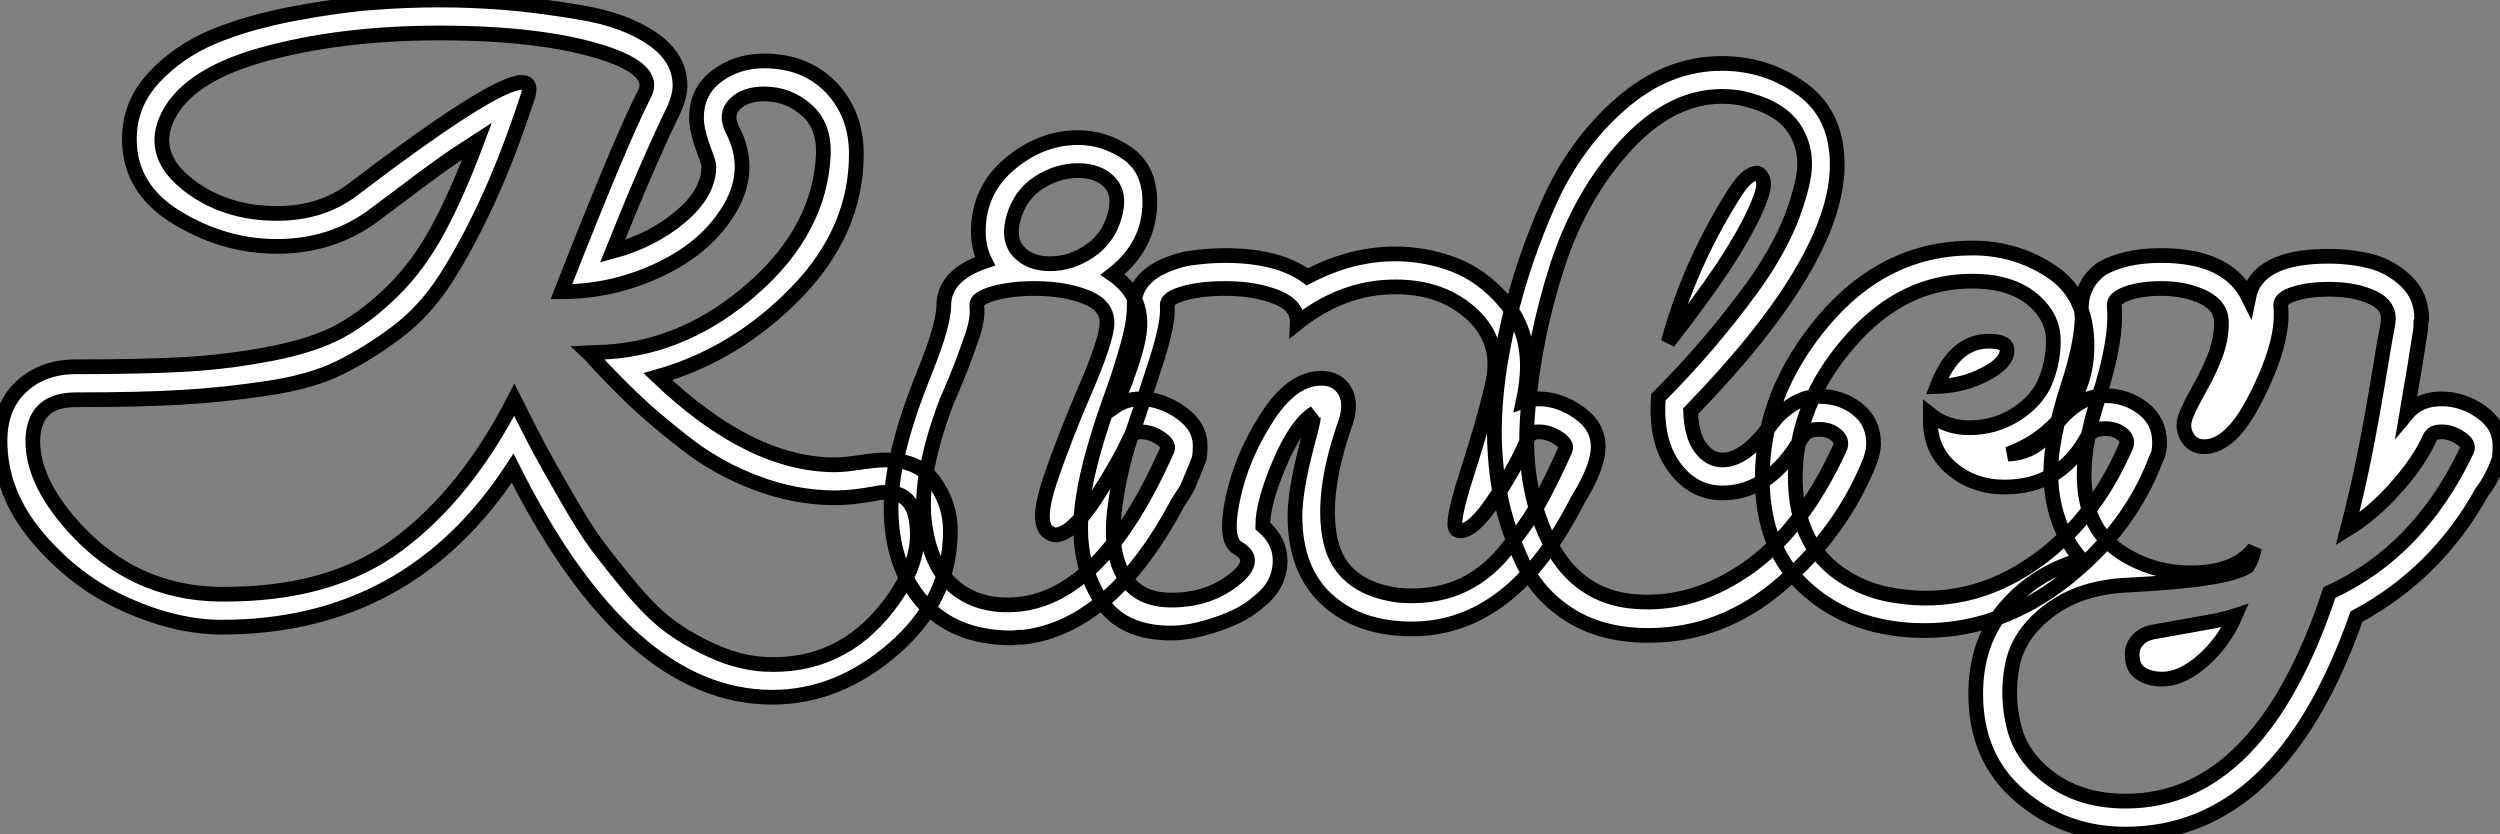 <?xml version="1.0" standalone="no"?>
<svg xmlns="http://www.w3.org/2000/svg" viewBox="-2.672 -2.42 169.85 56.67"><rect x="-2.672" y="-2.42" width="169.85" height="56.67" fill="#808080" stroke="none"/><path d="M43.01-14.84L43.01-14.84Q49.28-8.85 55.05-8.85L55.05-8.85Q55.66-8.85 56.78-9.02Q57.90-9.18 58.46-9.18L58.46-9.18Q60.76-9.18 61.82-7.67Q62.89-6.16 62.89-4.37L62.89-4.37Q62.89 0.28 59.08 3.61Q55.27 6.94 50.79 6.94L50.79 6.94Q40.94 6.94 33.15-8.62L33.15-8.62Q26.10 2.18 13.38 2.18L13.38 2.18Q10.30 2.18 6.86 0.64Q3.42-0.90 0.87-3.92Q-1.68-6.94-1.68-10.47L-1.68-10.47Q-1.68-12.82-0.22-14.17Q1.23-15.51 3.47-15.51L3.47-15.51Q8.12-15.51 11.00-15.68Q13.89-15.85 16.77-16.41Q19.66-16.97 21.45-17.95Q23.24-18.93 25.00-20.66Q26.77-22.40 28.08-24.84Q29.40-27.27 30.74-30.86L30.74-30.86Q30.30-30.58 29.29-29.90L29.29-29.90Q27.89-28.95 25.76-27.33L25.76-27.33L23.58-25.70Q20.78-23.69 17.14-23.69L17.14-23.69Q13.55-23.69 10.33-25.65Q7.11-27.61 7.11-30.97L7.11-30.97Q7.11-33.38 8.79-35.17Q10.47-36.96 12.82-37.94Q15.18-38.92 18.31-39.51Q21.45-40.10 23.74-40.26Q26.04-40.43 28.17-40.43L28.17-40.43Q30.35-40.43 32.51-40.26Q34.66-40.10 37.72-39.59Q40.77-39.09 42.64-37.80Q44.52-36.51 44.52-34.61L44.52-34.61Q44.52-33.94 44.13-33.04L44.13-33.04Q42.28-29.23 39.93-23.35L39.93-23.35Q42.62-24.08 44.55-25.70Q46.48-27.33 46.48-29.12L46.48-29.12Q46.48-29.34 46.20-30.07L46.20-30.07Q45.64-31.53 45.64-32.42L45.64-32.42Q45.64-34.22 47.01-35.25Q48.38-36.29 50.23-36.29L50.23-36.29Q53.03-36.29 54.77-34.50Q56.50-32.70 56.50-29.96L56.50-29.96Q56.50-24.75 52.42-20.55Q48.33-16.35 43.01-14.84ZM13.38-0.06L13.38-0.06Q20.78 0 25.40-3.47Q30.02-6.94 33.26-13.27L33.26-13.27Q34.38-11.03 34.92-10.02Q35.45-9.02 36.74-6.78Q38.02-4.54 38.92-3.33Q39.82-2.13 41.24-0.42Q42.67 1.29 43.96 2.21Q45.25 3.14 46.90 3.86Q48.55 4.59 50.23 4.70L50.23 4.70Q55.44 4.98 58.69 0.73L58.69 0.73Q60.98-2.24 60.59-4.93L60.59-4.93Q60.31-7.28 57.96-6.94L57.96-6.94Q57.85-6.89 57.74-6.89L57.74-6.89Q56.22-6.61 55.05-6.61L55.05-6.61Q52.36-6.61 49.70-7.62Q47.04-8.62 44.86-10.33Q42.67-12.04 41.33-13.33Q39.98-14.62 38.70-16.02L38.70-16.02Q38.42-16.35 38.30-16.46L38.30-16.46L39.59-16.52Q44.97-16.86 49.50-20.86Q54.04-24.86 54.26-29.96L54.26-29.96Q54.32-31.92 53.09-32.98Q51.86-34.05 50.23-34.05L50.23-34.05Q48.94-34.05 48.24-33.35Q47.54-32.65 48.10-31.58L48.10-31.58Q49.45-28.95 47.94-26.32Q46.42-23.69 43.20-22.15Q39.98-20.61 36.46-20.61L36.46-20.61Q40.54-31.02 42.11-34.05L42.11-34.05Q42.95-35.67 39.31-36.85L39.31-36.85Q35.11-38.19 28.17-38.19L28.17-38.19Q21.45-38.19 16.13-36.71Q10.81-35.22 9.58-32.20L9.58-32.20Q8.62-29.79 11.12-27.86Q13.61-25.93 17.14-25.93L17.14-25.93Q20.16-25.93 22.29-27.55L22.29-27.55Q31.86-34.83 33.77-34.83L33.77-34.83Q34.50-34.83 34.16-33.82L34.16-33.82Q32.82-29.74 31.44-26.77Q30.07-23.80 28.64-21.56Q27.22-19.32 25.28-17.86Q23.35-16.41 21.42-15.46Q19.49-14.50 16.55-14.06Q13.61-13.61 10.72-13.44Q7.84-13.27 3.47-13.27L3.47-13.27Q0.73-13.27 0.56-10.75L0.56-10.75Q0.39-7.90 3.30-4.65L3.30-4.65Q7.34-0.17 13.16-0.06L13.16-0.06Q13.27-0.06 13.38-0.06ZM58.86-5.94L58.86-5.94Q58.86-9.30 60.82-14.34L60.82-14.34Q60.93-14.62 61.38-15.76Q61.82-16.91 61.99-17.47L61.99-17.47Q62.44-18.93 62.44-19.66L62.44-19.66Q62.44-21.73 65.24-22.68L65.24-22.68Q64.79-23.58 64.79-24.70L64.79-24.70Q64.79-27.50 66.92-29.29Q69.05-31.08 71.57-31.08L71.57-31.08Q73.36-31.08 74.90-30.02Q76.44-28.95 76.44-26.71L76.44-26.71Q76.44-23.74 73.92-21.78L73.92-21.78Q75.77-20.50 75.77-18.42L75.77-18.42Q75.77-17.25 74.93-14.95L74.93-14.95Q74.82-14.56 74.48-13.80Q74.14-13.05 74.09-12.82L74.09-12.82Q74.82-13.33 75.82-13.33L75.82-13.33Q77.22-13.33 78.54-12.40Q79.86-11.48 79.86-10.14L79.86-10.14Q79.86-9.63 79.80-9.30L79.80-9.30Q79.69-8.96 79.07-7.50L79.07-7.50Q78.96-7.22 78.68-6.80Q78.40-6.38 78.34-6.27L78.34-6.27Q73.86 2.13 67.87 2.86L67.87 2.86L67.59 2.86L67.09 2.91Q63.17 2.91 61.01 0.48Q58.86-1.96 58.86-5.94ZM68.91-28.03Q67.65-27.22 67.20-25.70Q66.75-24.19 67.51-23.35Q68.26-22.51 69.66-22.51Q71.06-22.51 72.32-23.35Q73.58-24.19 74.03-25.70Q74.48-27.22 73.72-28.03Q72.97-28.84 71.57-28.84Q70.17-28.84 68.91-28.03ZM67.59 0.62L67.59 0.62Q73.25 0 77.62-9.86L77.62-9.86Q77.78-10.25 77.14-10.67Q76.50-11.09 75.82-11.09L75.82-11.09Q75.26-11.09 75.10-10.70L75.10-10.70Q74.31-8.96 72.72-6.52Q71.12-4.09 70-4.09L70-4.09Q69.83-4.09 69.50-4.31L69.50-4.31Q68.71-4.98 69.66-7.81Q70.62-10.64 72.04-13.94Q73.47-17.25 73.53-18.42L73.53-18.42Q73.58-19.66 72.13-20.24Q70.67-20.83 68.60-20.83L68.60-20.83Q67.03-20.83 65.83-20.50Q64.62-20.16 64.68-19.66L64.68-19.66Q64.74-19.21 64.65-18.68Q64.57-18.14 64.32-17.44Q64.06-16.74 63.87-16.18Q63.67-15.62 63.28-14.67Q62.89-13.72 62.66-13.22L62.66-13.22Q60.76-8.23 61.12-5.07Q61.49-1.90 63.22-0.50Q64.96 0.90 67.59 0.62ZM84.11-4.70L84.11-4.70Q85.29-3.70 85.29-2.35L85.29-2.35Q85.29-0.67 83.83 0.45L83.83 0.45Q82.88 1.34 81.06 1.96Q79.24 2.58 77.90 2.58L77.90 2.58Q74.59 2.58 73.16 0.42Q71.74-1.74 71.74-4.54L71.74-4.54Q71.74-7.67 73.70-13.16L73.70-13.16Q74.42-15.12 74.87-16.74L74.87-16.74Q75.38-18.42 75.38-19.66L75.38-19.66Q75.38-22.01 78.90-22.85L78.90-22.85Q80.30-23.07 81.54-23.07L81.54-23.07Q85.18-23.07 87.14-21.62L87.14-21.62Q90.10-23.18 93.13-23.18L93.13-23.18Q95.14-23.18 97.08-22.46Q99.01-21.73 100.55-19.94Q102.09-18.14 102.09-15.57L102.09-15.57Q102.09-14.45 101.81-13.16L101.81-13.16Q102.31-13.33 102.87-13.33L102.87-13.33Q104.27-13.33 105.59-12.40Q106.90-11.48 106.90-10.08L106.90-10.08Q106.90-8.90 105.90-7.11L105.90-7.11L105.50-6.44Q101.08 2.30 94.25 2.30L94.25 2.30Q90.66 2.30 88.48 0.31Q86.30-1.68 86.30-5.38L86.30-5.38Q86.30-7.06 87.08-10.08L87.08-10.08Q87.42-11.31 87.53-11.87L87.53-11.87Q87.53-11.98 87.56-12.15Q87.58-12.32 87.64-12.38L87.64-12.38Q86.41-11.65 85.26-8.96Q84.11-6.27 84.11-4.70ZM89.77-11.82L89.77-11.82Q88.03-6.94 88.70-3.75Q89.38-0.56 93.24 0L93.24 0Q95.48 0.22 97.30-0.50Q99.12-1.23 100.52-2.91Q101.92-4.59 102.79-6.10Q103.66-7.62 104.66-9.86L104.66-9.86Q104.83-10.25 104.19-10.67Q103.54-11.09 102.87-11.09L102.87-11.09Q102.31-11.09 102.14-10.70L102.14-10.70Q101.58-9.18 100.02-6.75Q98.45-4.31 97.50-4.37L97.50-4.37Q97.16-4.37 97.16-4.84Q97.16-5.32 97.41-6.30Q97.66-7.28 98.03-8.40Q98.39-9.52 98.90-11.23Q99.40-12.94 99.74-14.45L99.74-14.45Q100.35-17.19 98.34-19.07Q96.32-20.94 93.13-20.94L93.13-20.94Q89.54-20.94 86.46-18.48L86.46-18.48Q86.52-19.66 85.06-20.24Q83.61-20.83 81.54-20.83L81.54-20.83Q79.91-20.83 78.74-20.50Q77.56-20.16 77.62-19.66L77.62-19.66Q77.73-18.59 76.92-16.02Q76.10-13.44 75.24-10.98Q74.37-8.51 74.03-5.66Q73.70-2.80 74.76-1.18L74.76-1.18Q75.71 0.34 77.90 0.34L77.90 0.34Q80.53 0.34 82.32-1.18L82.32-1.18Q83.78-2.41 82.43-3.19L82.43-3.19Q81.48-3.70 82.07-6.52Q82.66-9.35 84.34-11.98L84.34-11.98Q86.07-14.73 88.09-14.73L88.09-14.73Q89.15-14.73 89.66-13.92Q90.16-13.10 89.77-11.82ZM113.18-12.49L113.18-12.49Q113.23-10.86 113.85-10.02Q114.46-9.18 115.36-9.18L115.36-9.18Q116.54-9.18 117.82-10.58L117.82-10.58Q118.10-10.86 118.52-11.42Q118.94-11.98 119.11-12.15L119.11-12.15Q120.46-13.50 121.91-13.50L121.91-13.50Q123.42-13.50 124.52-12.63Q125.61-11.76 125.61-10.30L125.61-10.30Q125.61-9.80 125.38-9.13L125.38-9.13Q123.48-4.37 119.42-0.81Q115.36 2.74 110.32 2.74L110.32 2.74Q107.18 2.74 105 1.37Q102.82 0 101.75-2.27Q100.69-4.54 100.27-6.69Q99.85-8.85 99.85-11.14L99.85-11.14Q99.85-14.50 100.83-18.65Q101.81-22.79 103.60-26.77Q105.39-30.74 108.50-33.43Q111.61-36.12 115.30-36.12L115.30-36.12Q118.33-36.12 120.74-34.38Q123.14-32.65 123.14-29.23L123.14-29.23Q123.14-22.74 113.18-12.49ZM108.92 0.39L108.92 0.39Q113.01 0.90 116.84-1.68Q120.68-4.26 123.31-9.97L123.31-9.97Q123.54-10.47 123.09-10.86Q122.64-11.26 121.91-11.26L121.91-11.26Q121.07-11.26 120.74-10.70L120.74-10.70Q118.55-6.94 115.36-6.94L115.36-6.94Q113.34-6.94 112.06-8.71Q110.77-10.47 110.99-13.44L110.99-13.44Q114.46-16.91 117.32-20.83L117.32-20.83Q118.55-22.51 119.42-24.25Q120.29-25.98 120.76-27.97Q121.24-29.96 120.34-31.50Q119.45-33.04 117.04-33.66L117.04-33.66Q116.31-33.88 115.30-33.88L115.30-33.88Q111.83-33.88 108.75-30.52Q105.67-27.16 104.10-22.29Q102.54-17.42 102.12-12.46Q101.70-7.50 103.49-3.81Q105.28-0.11 108.92 0.39ZM111.66-17.19L111.66-17.19Q113.06-22.34 116.03-27.10L116.03-27.10Q116.98-28.67 117.71-28.67L117.71-28.67Q118.05-28.56 118.13-28.03Q118.22-27.50 117.49-25.93Q116.76-24.36 115.36-22.23L115.36-22.23Q113.57-19.60 111.66-17.19ZM134.74-9.58L134.74-9.58Q136.30-9.63 137.37-10.81L137.37-10.81Q138.26-11.93 138.60-12.26L138.60-12.26Q139.89-13.55 141.34-13.55Q142.80-13.55 143.92-12.68Q145.04-11.82 145.04-10.36L145.04-10.36Q145.04-9.63 144.82-9.30L144.82-9.30Q143.02-4.48 138.63-1.04Q134.23 2.41 129.08 2.41L129.08 2.41Q124.32 2.41 121.18-0.31Q118.05-3.02 118.05-7.95L118.05-7.95Q118.05-13.72 122.22-18.65Q126.39-23.58 132.33-23.58L132.33-23.58Q135.30-23.58 137.70-21.98Q140.11-20.38 140.11-16.91L140.11-16.91Q140.11-14.34 138.60-12.38Q137.09-10.42 134.74-9.58ZM142.74-10.08L142.74-10.08Q142.97-10.58 142.49-10.95Q142.02-11.31 141.34-11.31L141.34-11.31Q140.45-11.31 140.11-10.70L140.11-10.70Q138.26-7.34 134.51-7.34L134.51-7.34Q132.44-7.34 130.96-8.57Q129.47-9.80 129.47-11.82L129.47-11.82L129.47-12.26Q130.59-11.37 132.10-11.37L132.10-11.37Q133.90-11.37 135.35-12.32Q136.81-13.27 137.34-14.67Q137.87-16.07 137.82-17.47Q137.76-18.87 136.56-19.96Q135.35-21.06 133.34-21.28L133.34-21.28Q127.85-21.78 123.87-17.08L123.87-17.08Q120.40-13.05 120.29-8.18L120.29-8.18Q120.23-2.91 124.32-0.84L124.32-0.84Q125.61-0.17 127.23 0.06L127.23 0.06Q132.05 0.78 136.25-2.02Q140.45-4.82 142.74-10.08ZM129.92-14.17L129.92-14.17Q131.10-17.25 133.45-17.25L133.45-17.25Q134.74-17.25 134.68-16.58L134.68-16.58Q134.62-15.62 132.72-14.78L132.72-14.78Q131.43-14.22 129.92-14.17ZM139.72-2.41L139.72-2.41Q137.65-4.82 137.65-8.40L137.65-8.40Q137.65-10.58 138.82-14.22L138.82-14.22Q139.78-17.19 139.78-18.93L139.78-18.93L139.72-19.43Q139.72-21.17 141.12-22.18L141.12-22.18Q142.69-23.07 145.15-23.07L145.15-23.07Q149.69-23.07 151.09-20.22L151.09-20.22Q151.65-23.02 156.52-23.02L156.52-23.02Q158.03-23.02 159.38-22.68Q160.72-22.34 161.78-21.34Q162.85-20.33 162.85-18.76L162.85-18.76L162.79-18.54L162.79-18.14Q162.51-16.24 161.84-12.32L161.84-12.32Q162.68-13.33 164.19-13.33L164.19-13.33Q165.65-13.33 166.91-12.43Q168.17-11.54 168.17-10.14L168.17-10.14Q168.17-9.58 168.11-9.24L168.11-9.24Q167.61-7.84 166.94-7L166.94-7Q163.86-1.46 158.42 1.46L158.42 1.46Q153.22 16.24 142.74 16.24L142.74 16.24Q138.60 16.24 135.58 13.66Q132.55 11.09 132.55 6.72L132.55 6.72Q132.55 3.19 134.57 0.84Q136.58-1.51 139.72-2.41ZM151.03-1.96L151.03-1.96Q149.69-1.01 142.69-0.67L142.69-0.67Q139.61-0.50 137.54 1.06Q135.46 2.63 135.04 4.76Q134.62 6.89 135.16 8.99Q135.69 11.09 137.73 12.54Q139.78 14 142.74 14L142.74 14Q151.87 14 156.58-0.17L156.58-0.17Q162.68-2.97 165.93-9.86L165.93-9.86Q166.10-10.25 165.48-10.67Q164.86-11.09 164.19-11.09L164.19-11.09Q163.58-11.09 163.41-10.70L163.41-10.70Q162.68-9.07 161.11-7.31Q159.54-5.54 157.81-4.48L157.81-4.48Q158.42-6.83 158.93-9.32Q159.43-11.82 159.91-14.70Q160.38-17.58 160.55-18.42L160.55-18.42Q160.78-19.60 159.57-20.19Q158.37-20.78 156.52-20.78L156.52-20.78Q155.18-20.78 154.20-20.47Q153.22-20.16 153.27-19.66L153.27-19.66Q153.55-17.19 151.48-13.22L151.48-13.22Q149.86-10.08 148.06-10.08L148.06-10.08Q147.28-10.08 146.89-10.78Q146.50-11.48 146.89-12.32L146.89-12.32Q147.11-12.88 147.78-14.08Q148.46-15.29 148.85-16.35Q149.24-17.42 149.24-18.42L149.24-18.42Q149.30-19.60 148.06-20.22Q146.83-20.83 145.15-20.83L145.15-20.83Q143.81-20.83 142.86-20.50Q141.90-20.16 141.96-19.66L141.96-19.66Q142.18-17.36 140.87-13.33Q139.55-9.30 140.06-6.55L140.06-6.55Q140.50-4.09 142.58-2.80Q144.65-1.51 147.17-1.51L147.17-1.51Q150.19-1.51 151.48-3.19L151.48-3.19Q151.37-2.52 151.03-1.96ZM144.54 2.52L144.54 2.52Q145.21 2.41 146.44 2.18Q147.67 1.96 148.60 1.79Q149.52 1.62 150.19 1.40L150.19 1.40Q149.41 3.19 147.98 4.45Q146.55 5.71 145.21 5.71L145.21 5.71Q144.48 5.71 143.95 5.43Q143.42 5.15 143.28 4.70Q143.14 4.26 143.19 3.81Q143.25 3.36 143.61 3.00Q143.98 2.63 144.54 2.52Z" fill="white" stroke="black" transform="translate(0 0) scale(1 1) translate(-0.992 38.01)"/></svg>